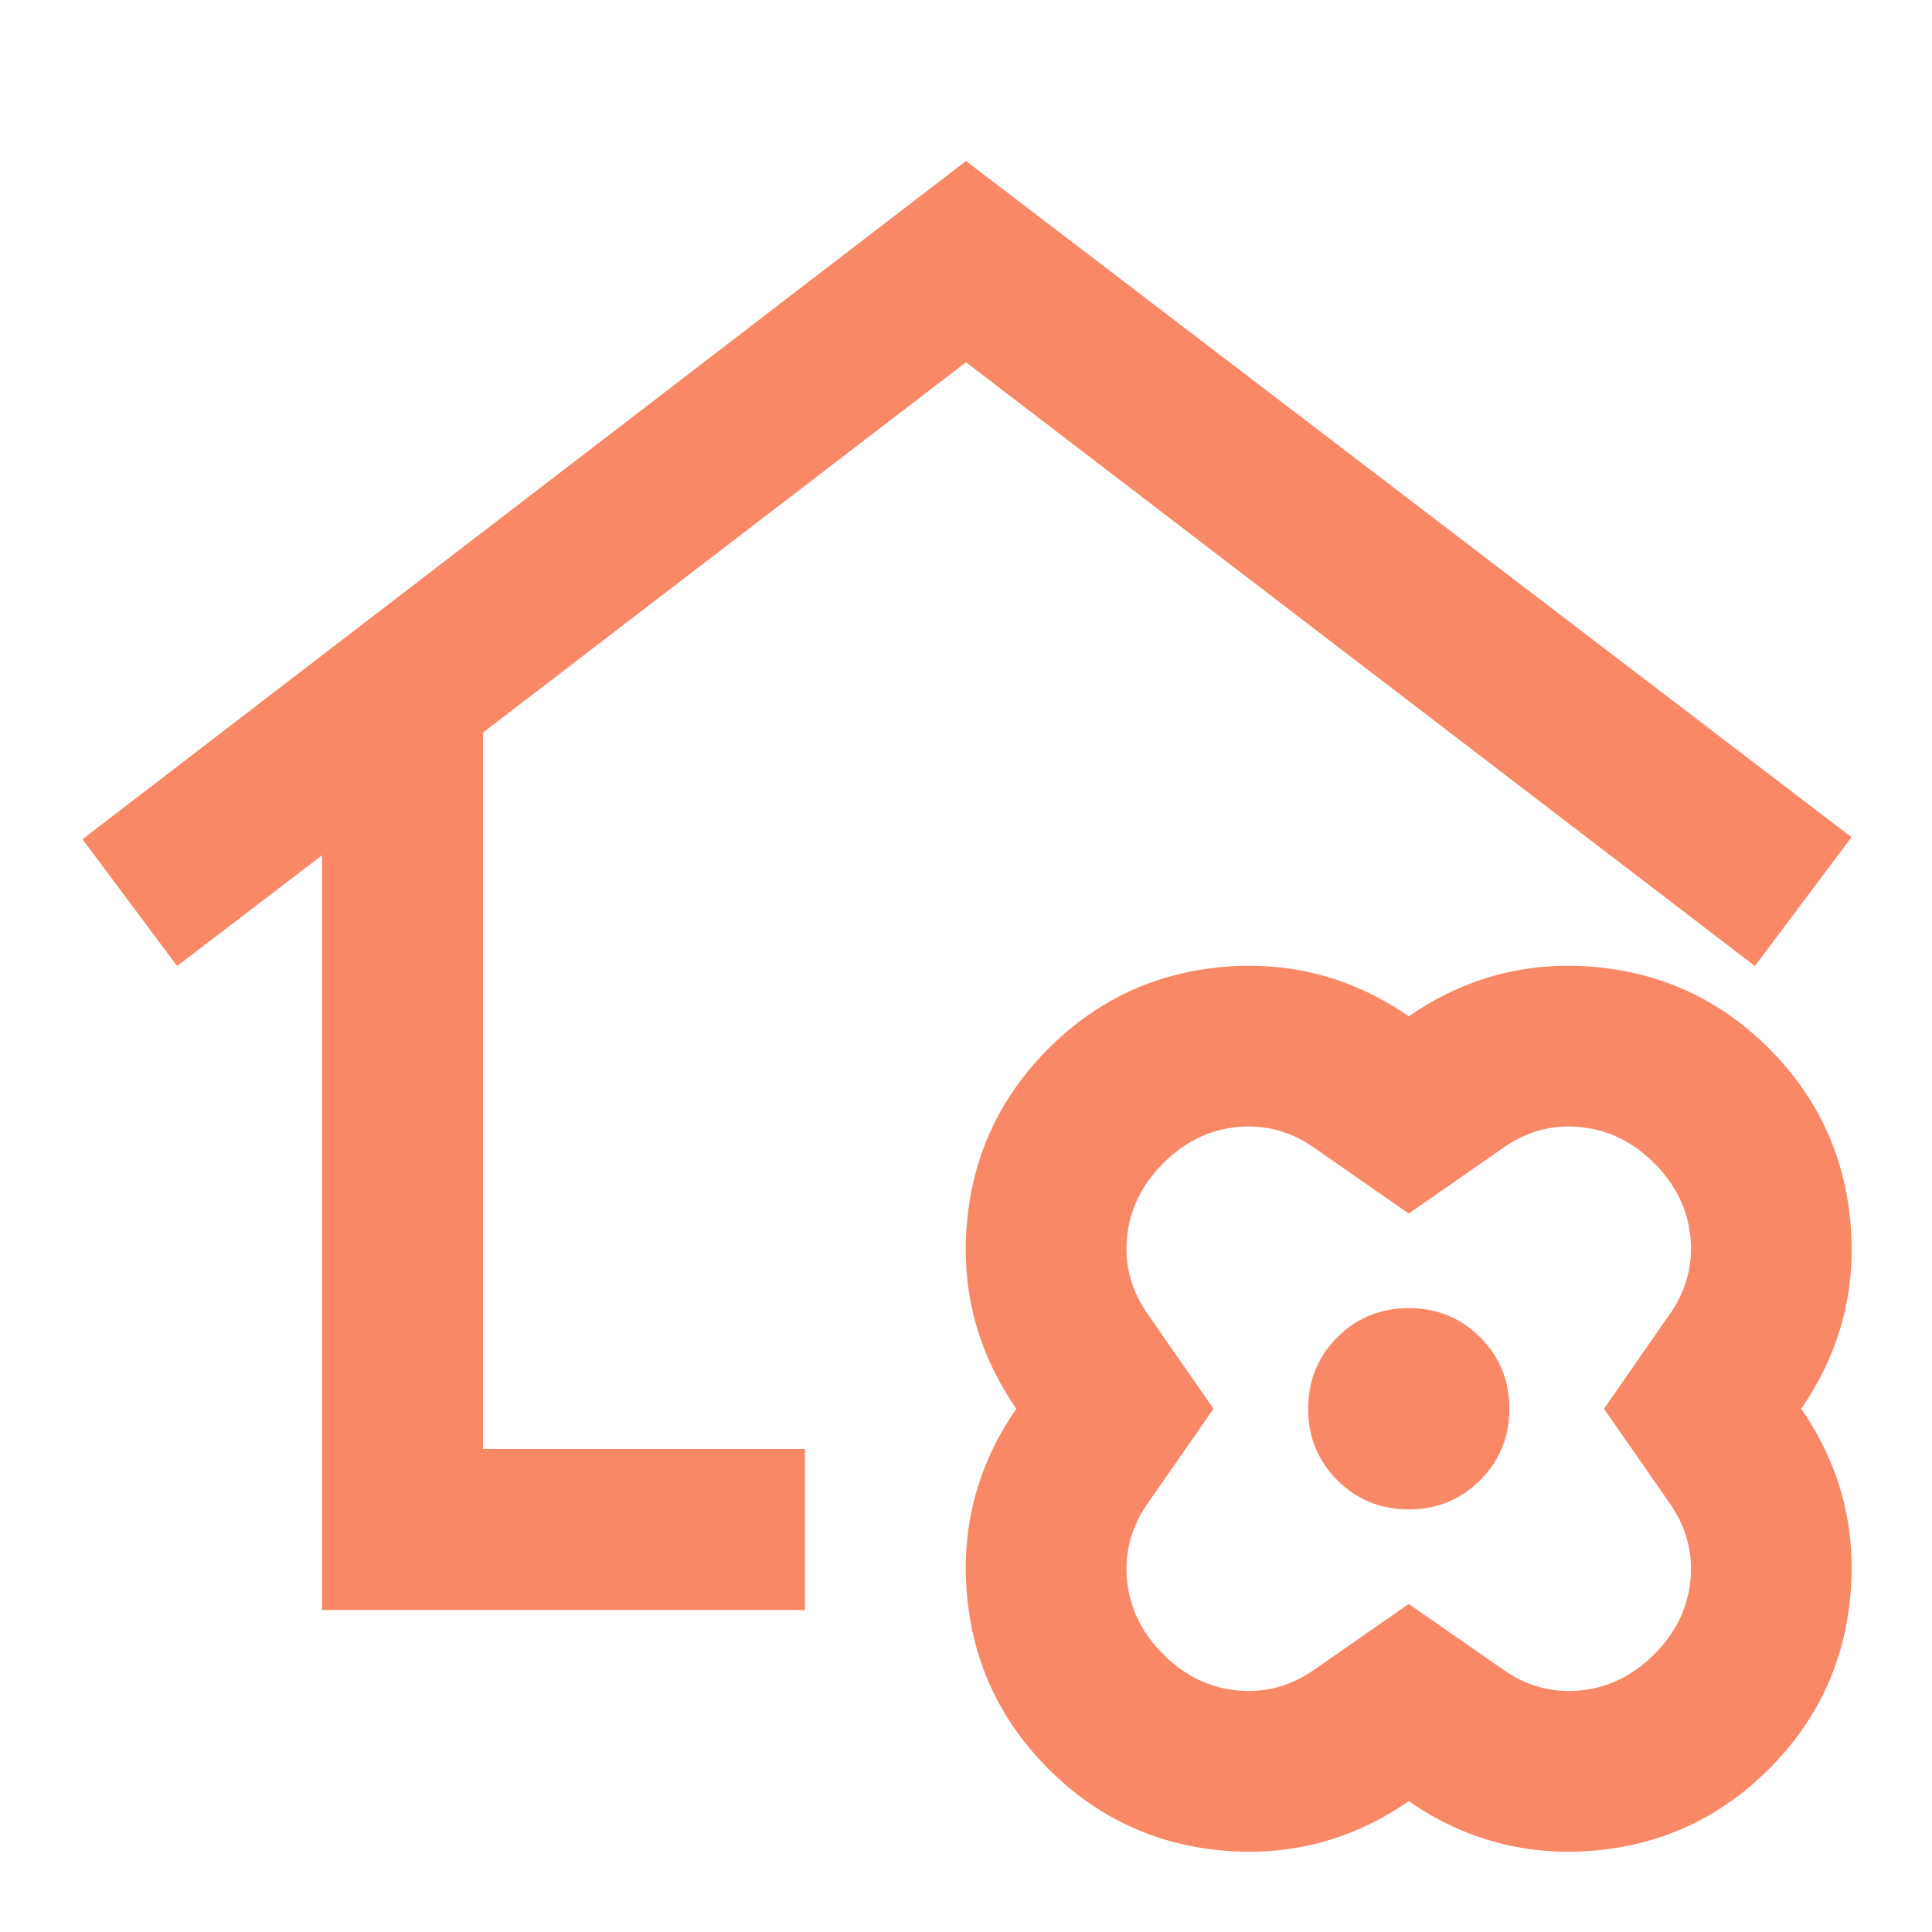 <svg width="24" height="24" viewBox="0 0 24 24" fill="none" xmlns="http://www.w3.org/2000/svg">
<path d="M4 20V10.625L2.2 12L1.025 10.425L12 2L23 10.4L21.8 12L12 4.5L6 9.1V18H10V20H4ZM17.5 22.375C16.8 22.858 16.029 23.062 15.187 22.988C14.346 22.913 13.625 22.575 13.025 21.975C12.425 21.375 12.087 20.654 12.012 19.812C11.937 18.971 12.142 18.2 12.625 17.5C12.142 16.8 11.937 16.029 12.012 15.188C12.087 14.346 12.425 13.625 13.025 13.025C13.625 12.425 14.346 12.088 15.187 12.012C16.029 11.938 16.8 12.142 17.5 12.625C18.2 12.142 18.971 11.938 19.812 12.012C20.654 12.088 21.375 12.425 21.975 13.025C22.575 13.625 22.912 14.346 22.987 15.188C23.062 16.029 22.858 16.8 22.375 17.5C22.858 18.2 23.062 18.971 22.987 19.812C22.912 20.654 22.575 21.375 21.975 21.975C21.375 22.575 20.654 22.913 19.812 22.988C18.971 23.062 18.2 22.858 17.5 22.375ZM17.5 19.925L18.65 20.725C18.95 20.942 19.275 21.033 19.625 21C19.975 20.967 20.283 20.817 20.55 20.55C20.817 20.283 20.967 19.975 21 19.625C21.033 19.275 20.942 18.95 20.725 18.65L19.925 17.5L20.725 16.35C20.942 16.05 21.033 15.725 21 15.375C20.967 15.025 20.817 14.717 20.55 14.45C20.283 14.183 19.975 14.033 19.625 14C19.275 13.967 18.95 14.058 18.65 14.275L17.5 15.075L16.35 14.275C16.05 14.058 15.725 13.967 15.375 14C15.025 14.033 14.717 14.183 14.45 14.45C14.183 14.717 14.033 15.025 14 15.375C13.967 15.725 14.058 16.05 14.275 16.35L15.075 17.5L14.275 18.65C14.058 18.95 13.967 19.275 14 19.625C14.033 19.975 14.183 20.283 14.45 20.55C14.717 20.817 15.025 20.967 15.375 21C15.725 21.033 16.05 20.942 16.35 20.725L17.5 19.925ZM17.5 18.75C17.85 18.75 18.146 18.629 18.387 18.387C18.629 18.146 18.75 17.85 18.75 17.5C18.75 17.15 18.629 16.854 18.387 16.613C18.146 16.371 17.85 16.25 17.5 16.25C17.15 16.25 16.854 16.371 16.612 16.613C16.371 16.854 16.25 17.15 16.25 17.5C16.25 17.85 16.371 18.146 16.612 18.387C16.854 18.629 17.15 18.75 17.5 18.75Z" fill="#F98866"/>
</svg>
